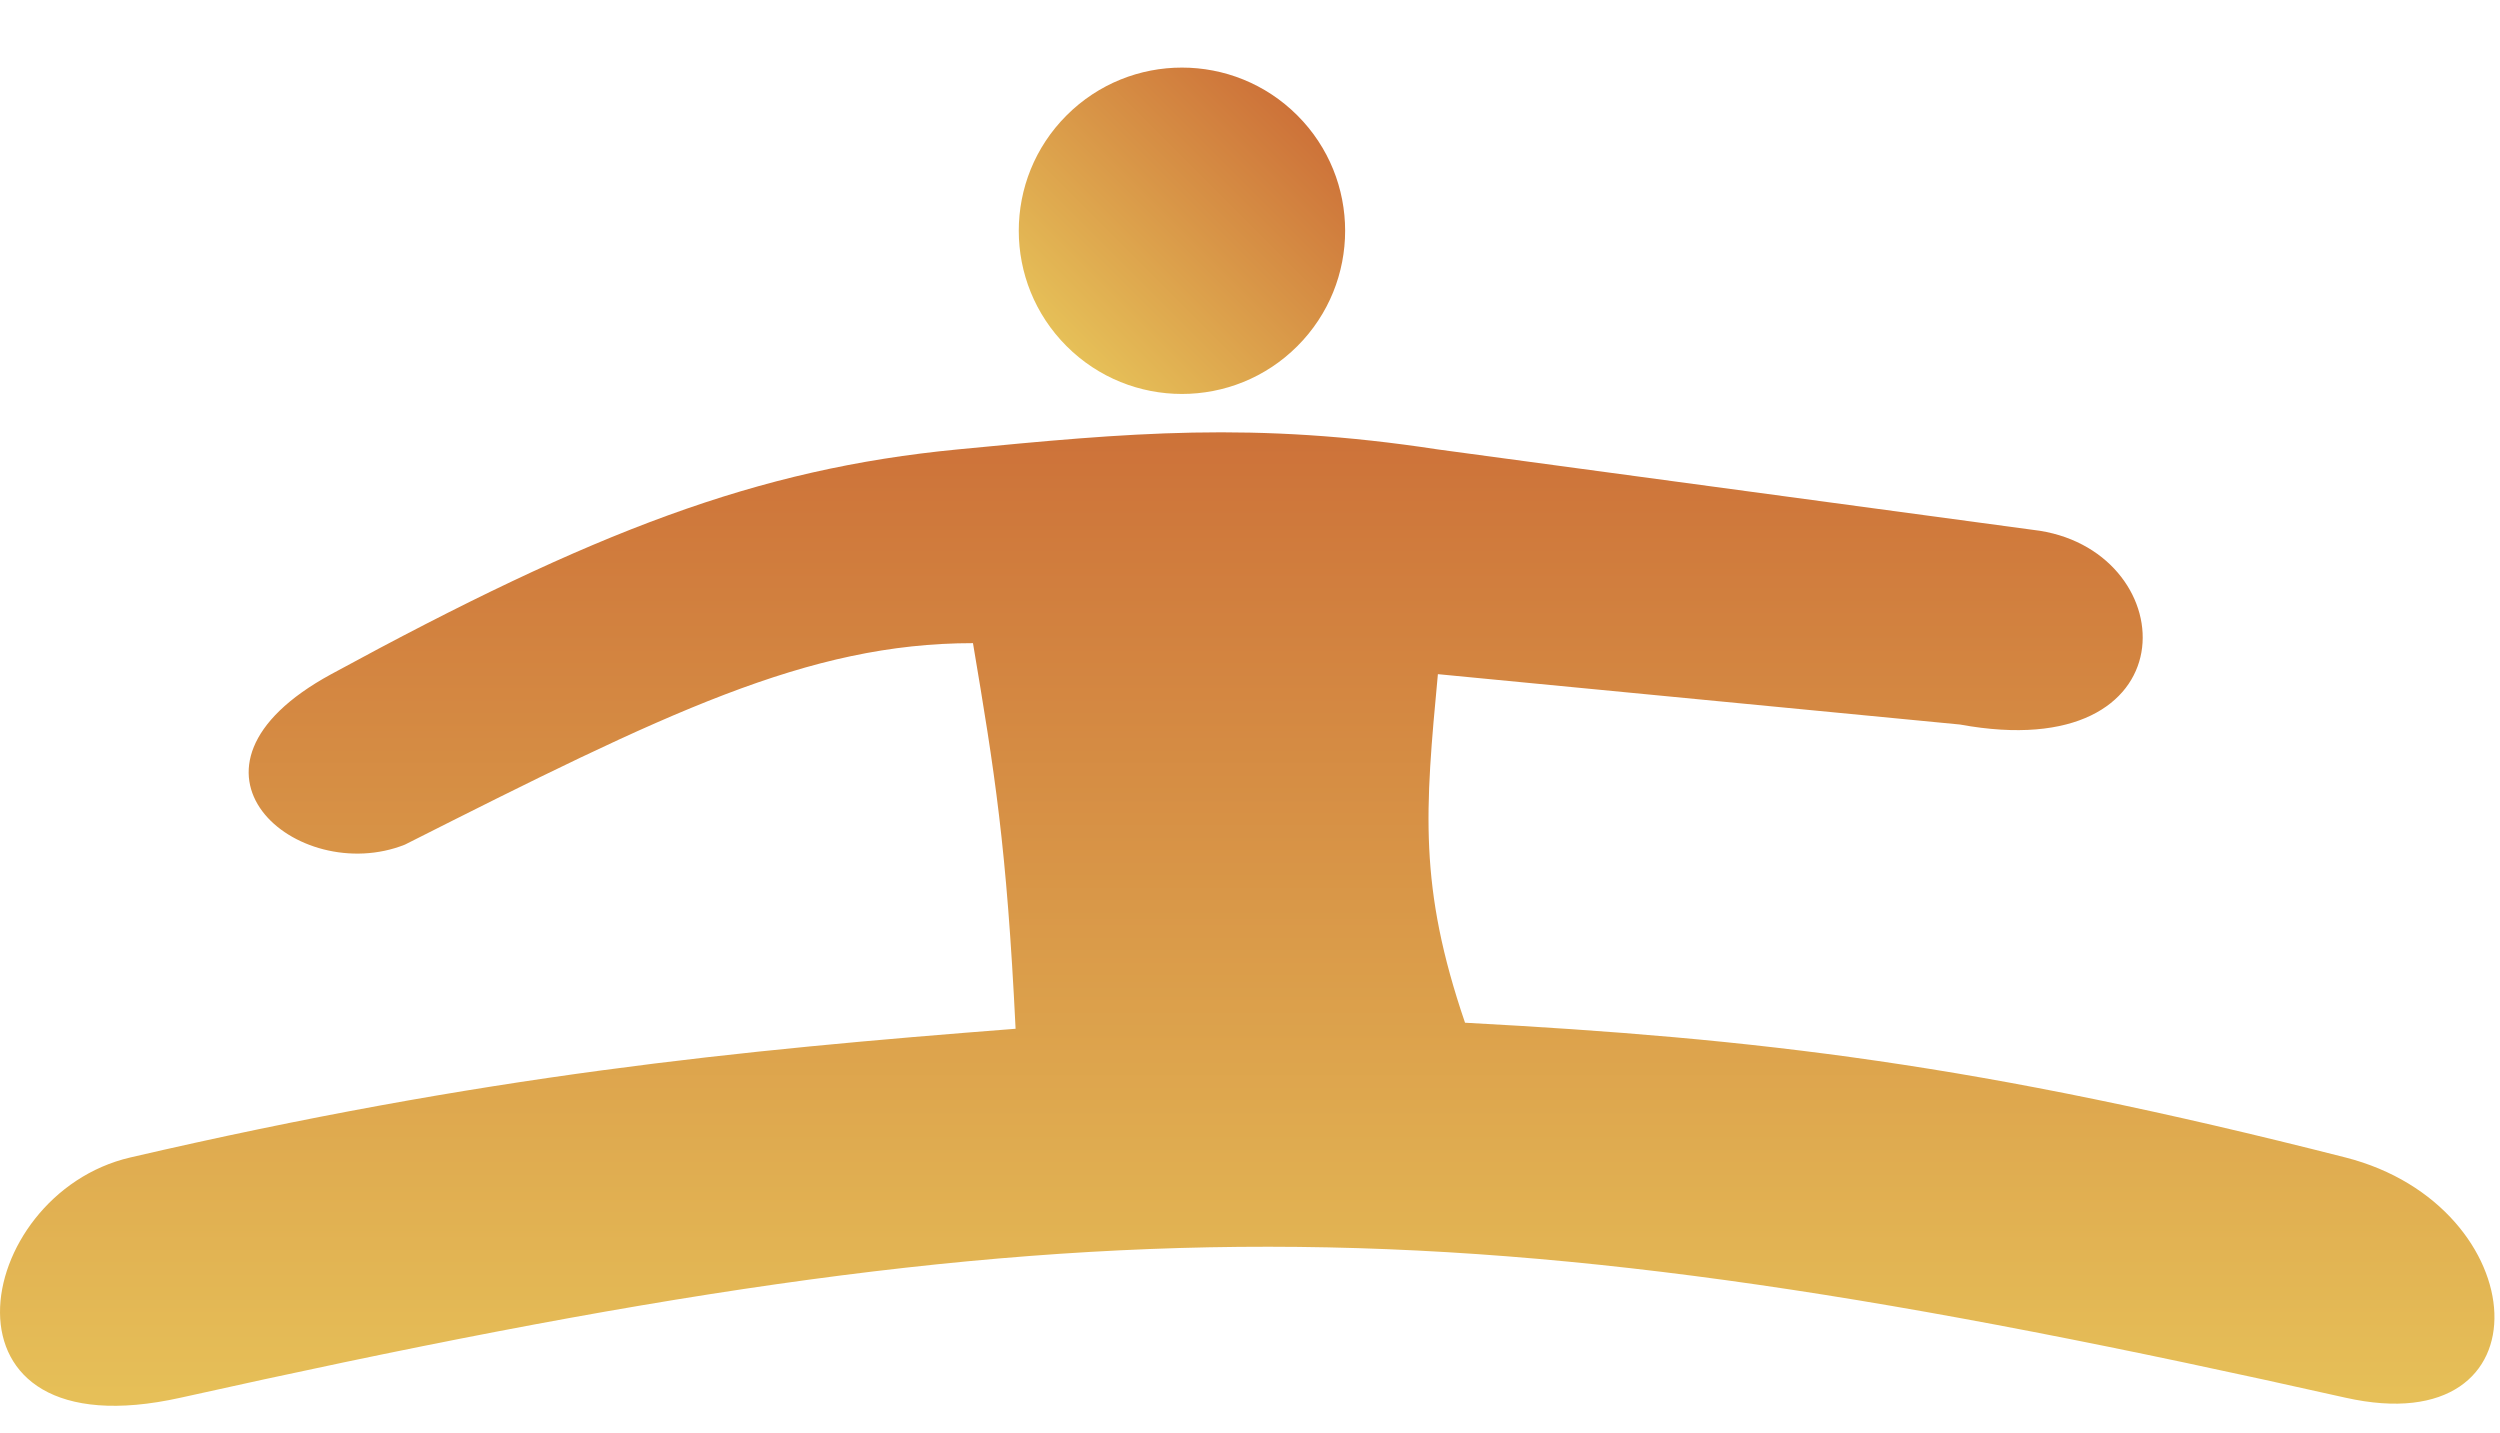 <?xml version="1.0" encoding="UTF-8"?> <svg xmlns="http://www.w3.org/2000/svg" width="89" height="51" viewBox="0 0 89 51" fill="none"> <path d="M6.431 49.758C-2.672 51.786 -1.017 42.52 4.638 41.206C17.241 38.28 26.261 37.393 36.155 36.624C35.836 30.086 35.409 27.491 34.638 22.896C28.758 22.896 23.706 25.379 14.414 30.069C10.603 31.586 5.556 27.393 11.793 24C21.172 18.896 26.965 16.689 34.086 16C40.206 15.407 44.609 14.994 51.189 16L72.62 18.896C77.775 19.724 78.051 27.31 69.775 25.793L51.189 24C50.734 28.84 50.498 31.555 52.155 36.409C62.605 36.971 70.412 37.871 83.499 41.206C90.258 42.929 90.876 51.413 83.499 49.758C51.716 42.626 38.749 42.56 6.431 49.758Z" fill="url(#paint0_linear_219_2258)"></path> <path d="M37.97 12.323C35.701 10.055 35.701 6.376 37.97 4.108C40.238 1.839 43.916 1.839 46.185 4.108C48.454 6.376 48.454 10.055 46.185 12.323C43.916 14.592 40.238 14.592 37.97 12.323Z" fill="url(#paint1_linear_219_2258)"></path> <defs> <linearGradient id="paint0_linear_219_2258" x1="44.401" y1="15.391" x2="44.401" y2="50.047" gradientUnits="userSpaceOnUse"> <stop stop-color="#CD7239"></stop> <stop offset="1" stop-color="#E6C058"></stop> </linearGradient> <linearGradient id="paint1_linear_219_2258" x1="46.185" y1="4.108" x2="37.97" y2="12.323" gradientUnits="userSpaceOnUse"> <stop stop-color="#CD7239"></stop> <stop offset="1" stop-color="#E6C058"></stop> </linearGradient> </defs> </svg> 